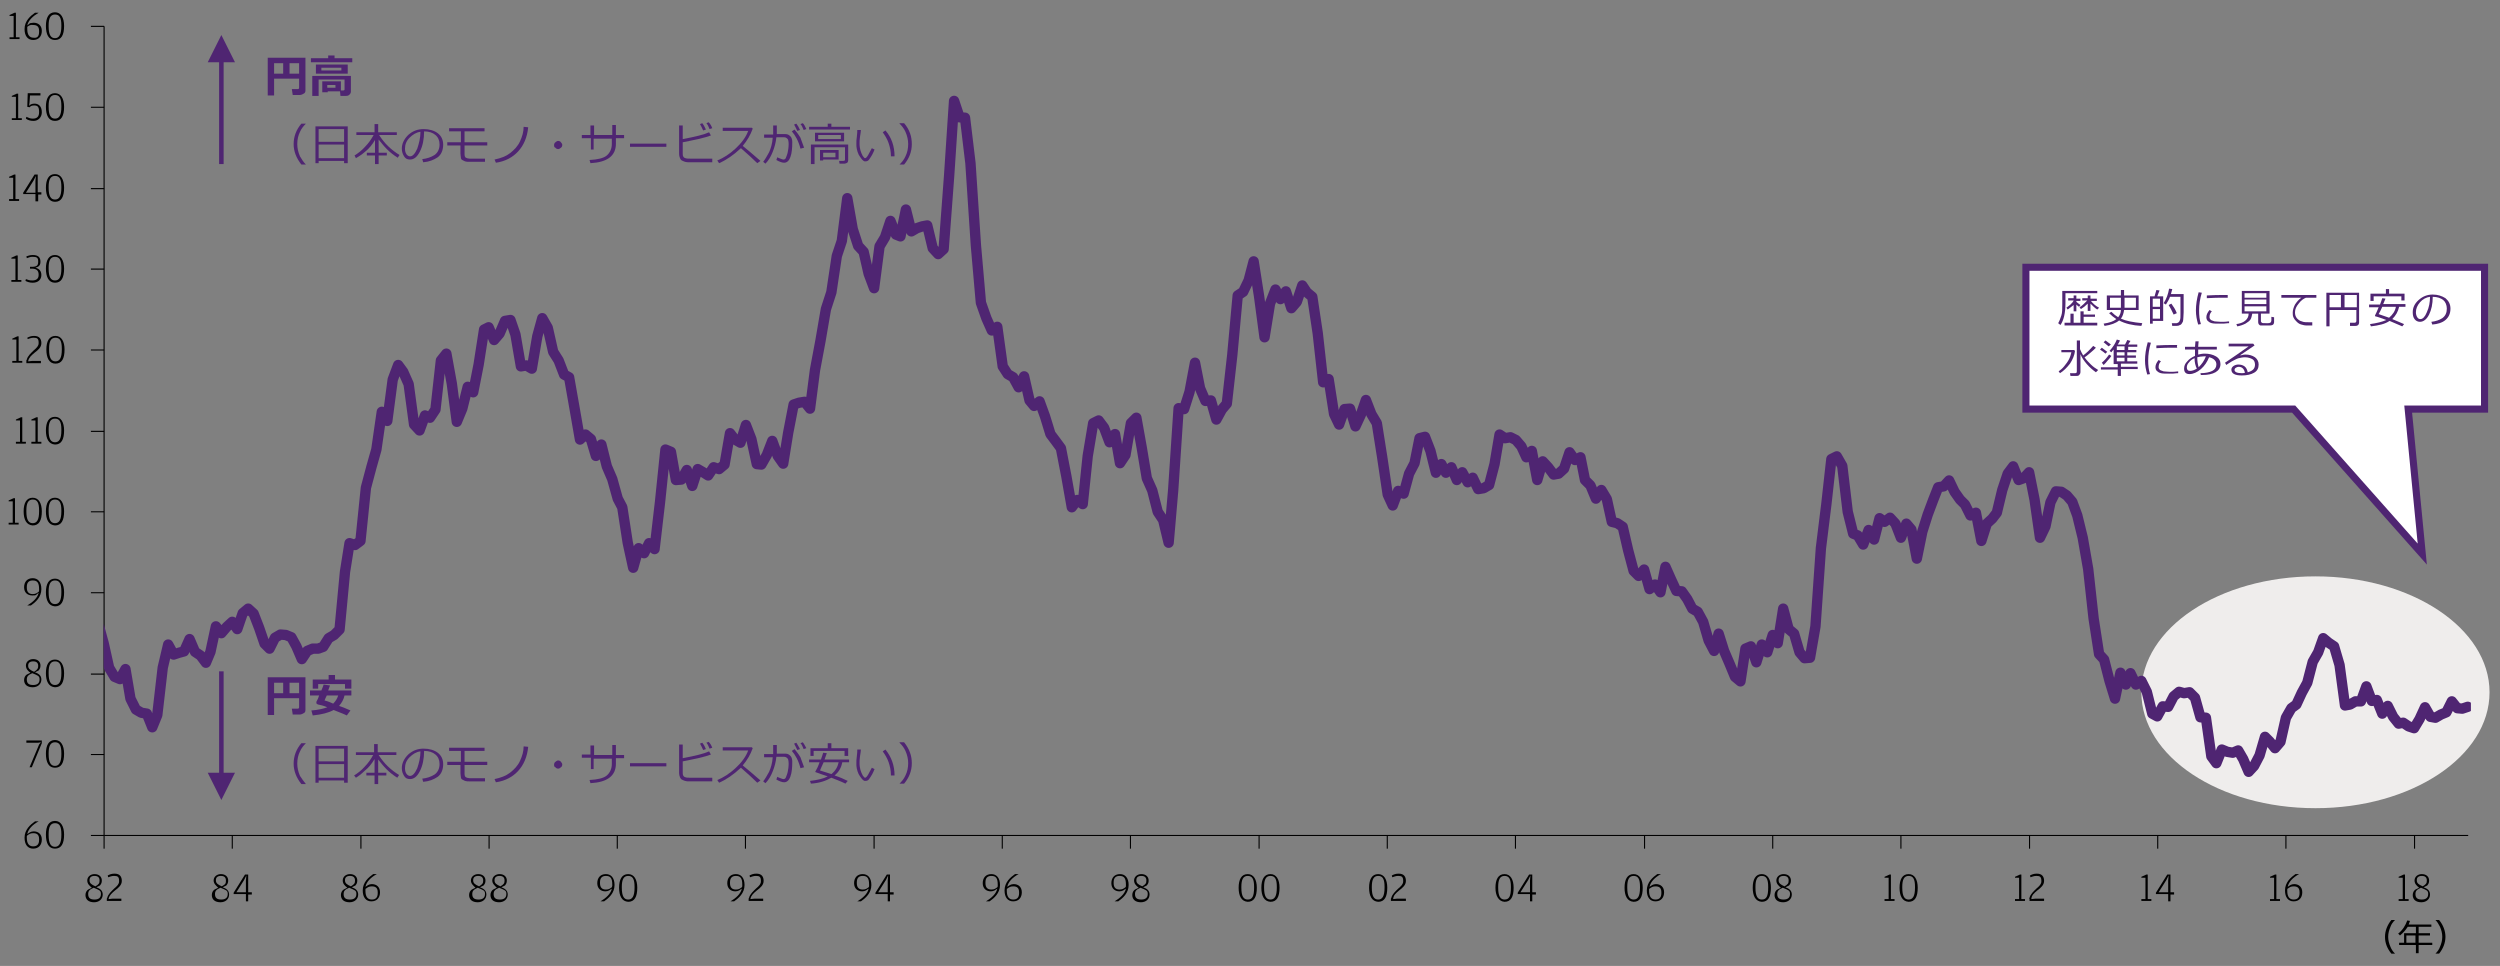 <?xml version="1.0" encoding="utf-8"?>
<!-- Generator: Adobe Illustrator 18.1.0, SVG Export Plug-In . SVG Version: 6.00 Build 0)  -->
<svg version="1.1" id="Layer_1" xmlns="http://www.w3.org/2000/svg" xmlns:xlink="http://www.w3.org/1999/xlink" x="0px" y="0px"
	 viewBox="0 0 550 212.5" enable-background="new 0 0 550 212.5" xml:space="preserve">
<rect x="0" y="0" width="550" height="212.5" fill="#808080" stroke="none"/>
<g>
	<defs>
		<rect id="SVGID_5_" x="-25" y="-237.5" width="595.3" height="842"/>
	</defs>
	<clipPath id="SVGID_2_">
		<use xlink:href="#SVGID_5_"  overflow="visible"/>
	</clipPath>
</g>
<g>
	<defs>
		<rect id="SVGID_7_" x="-25" y="-237.5" width="595.3" height="842"/>
	</defs>
	<clipPath id="SVGID_4_">
		<use xlink:href="#SVGID_7_"  overflow="visible"/>
	</clipPath>
	<path clip-path="url(#SVGID_4_)" fill-rule="evenodd" clip-rule="evenodd" fill="#EFEDEC" d="M471.1,152.3
		c0-14.1,17.1-25.5,38.3-25.5c21.1,0,38.3,11.4,38.3,25.5c0,14.1-17.1,25.5-38.3,25.5C488.2,177.8,471.1,166.4,471.1,152.3"/>
</g>
<g>
	<defs>
		<rect id="SVGID_13_" x="-25" y="-237.5" width="595.3" height="842"/>
	</defs>
	<clipPath id="SVGID_6_">
		<use xlink:href="#SVGID_13_"  overflow="visible"/>
	</clipPath>
</g>
<g>
	<defs>
		<rect id="SVGID_15_" x="-25" y="-237.5" width="595.3" height="842"/>
	</defs>
	<clipPath id="SVGID_8_">
		<use xlink:href="#SVGID_15_"  overflow="visible"/>
	</clipPath>
</g>
<line fill="none" stroke="#000000" stroke-width="0.24" stroke-linejoin="round" stroke-miterlimit="10" x1="22.9" y1="183.8" x2="22.9" y2="5.8"/>
<path fill="none" stroke="#000000" stroke-width="0.24" stroke-linejoin="round" stroke-miterlimit="10" d="M20,5.8h2.9 M20,23.6
	h2.9 M20,41.5h2.9 M20,59.2h2.9 M20,77h2.9 M20,94.9h2.9 M20,112.6h2.9 M20,130.4h2.9 M20,148.3h2.9 M20,166h2.9 M20,183.8h2.9"/>
<line fill="none" stroke="#000000" stroke-width="0.24" stroke-linejoin="round" stroke-miterlimit="10" x1="22.9" y1="183.8" x2="543" y2="183.8"/>
<path fill="none" stroke="#000000" stroke-width="0.24" stroke-linejoin="round" stroke-miterlimit="10" d="M531.2,183.8v2.9
	 M502.9,183.8v2.9 M474.7,183.8v2.9 M446.5,183.8v2.9 M418.2,183.8v2.9 M390,183.8v2.9 M361.8,183.8v2.9 M333.4,183.8v2.9
	 M305.2,183.8v2.9 M277,183.8v2.9 M248.7,183.8v2.9 M220.5,183.8v2.9 M192.3,183.8v2.9 M164,183.8v2.9 M135.8,183.8v2.9
	 M107.6,183.8v2.9 M79.4,183.8v2.9 M51.1,183.8v2.9 M22.9,183.8v2.9"/>
<g>
	<defs>
		<rect id="SVGID_17_" x="22.8" y="5.8" width="520.8" height="178.7"/>
	</defs>
	<clipPath id="SVGID_10_">
		<use xlink:href="#SVGID_17_"  overflow="visible"/>
	</clipPath>
	
		<polyline clip-path="url(#SVGID_10_)" fill="none" stroke="#4F2572" stroke-width="2.28" stroke-linecap="round" stroke-linejoin="round" stroke-miterlimit="10" points="
		-5.4,150.1 -4.2,154 -3,154.6 -1.9,153.7 -0.7,143.6 0.5,138.6 1.7,142.1 2.9,144.7 4,137.5 5.2,133.7 6.4,135 7.6,133 8.8,127.3 
		10,128.2 11.1,131.3 12.3,134.3 13.5,135.1 14.7,136.6 15.9,142.1 16.9,142.8 18.1,141.4 19.3,144.4 20.5,141 21.7,137.5 
		22.8,141.5 24,146.9 25.2,148.9 26.4,149.4 27.6,147.2 28.7,153.7 29.9,156.1 31.1,156.8 32.3,157 33.5,160 34.6,157.3 35.8,146.9 
		37,141.8 38.2,144 39.4,143.6 40.5,143.3 41.7,140.6 42.9,143.4 44.1,144.2 45.3,145.8 46.3,143.4 47.5,137.8 48.7,139.3 
		49.9,137.9 51.1,136.8 52.2,138.4 53.4,134.9 54.6,133.9 55.8,135 57,138.1 58.2,141.6 59.3,142.7 60.5,140.3 61.7,139.6 
		62.9,139.7 64.1,140.2 65.2,142.2 66.4,145 67.6,143.2 68.8,142.7 70,142.7 71.1,142.3 72.3,140.4 73.5,139.7 74.7,138.5 
		75.9,125.8 76.9,119.5 78.1,119.9 79.3,119 80.5,107.3 81.7,102.8 82.8,98.9 84,90.6 85.2,92.6 86.4,83.5 87.6,80.3 88.7,81.8 
		89.9,84.5 91.1,93.4 92.3,94.7 93.5,91.4 94.6,91.9 95.8,90.1 97,79.3 98.2,77.8 99.4,84.4 100.5,92.8 101.7,89.9 102.9,85.1 
		104.1,86.3 105.3,80.2 106.5,72.5 107.5,72 108.7,74.8 109.9,73.4 111.1,70.6 112.3,70.4 113.4,73.6 114.6,80.6 115.8,80.4 
		117,81.1 118.2,74 119.3,70 120.5,72.1 121.7,77.4 122.9,79.3 124.1,82.4 125.2,83 126.4,89.8 127.6,96.7 128.8,95.6 130,96.6 
		131.1,100.3 132.3,97.8 133.5,102.6 134.7,105.4 135.9,109.7 136.9,111.6 138.1,119.4 139.3,124.9 140.5,120.6 141.7,121.7 
		142.8,119.5 144,120.8 145.2,110.5 146.4,98.9 147.6,99.4 148.7,105.6 149.9,105.5 151.1,103.4 152.3,106.9 153.5,103.2 
		154.7,103.9 155.8,104.6 157,102.8 158.2,103.2 159.4,102.2 160.6,95.3 161.7,96.7 162.9,97.4 164.1,93.5 165.3,96.6 166.5,102.1 
		167.5,102.2 168.7,100.1 169.9,97 171.1,100.3 172.3,102 173.4,95.2 174.6,89 175.8,88.6 177,88.4 178.2,89.9 179.3,81.4 180.5,75 
		181.7,68 182.9,64.3 184.1,56.3 185.2,53 186.4,43.6 187.6,50.4 188.8,54.1 190,55.4 191.1,60.2 192.3,63.4 193.5,54.2 194.7,52.2 
		195.9,48.6 197.1,51.6 198.1,52 199.3,46.1 200.5,50.9 201.7,50.2 202.9,49.8 204,49.6 205.2,54.6 206.4,55.9 207.6,54.8 
		208.8,38.8 209.9,22.2 211.1,25.8 212.3,25.9 213.5,35.9 214.7,54 215.8,66.6 217,70 218.2,72.7 219.4,71.9 220.6,80.6 221.7,82.3 
		222.9,83 224.1,85.2 225.3,82.8 226.5,88.1 227.5,89.3 228.7,88.3 229.9,91.6 231.1,95.5 232.3,97.1 233.4,98.6 234.6,104.8 
		235.8,111.6 237,110 238.2,110.9 239.3,100.3 240.5,93.1 241.7,92.5 242.9,94.1 244.1,97.3 245.3,95.5 246.4,101.9 247.6,100.1 
		248.8,93.1 250,91.9 251.2,98.6 252.3,105.2 253.5,107.9 254.7,112.6 255.9,114.4 257.1,119.4 258.1,107.8 259.3,89.8 260.5,90 
		261.7,86.2 262.9,79.8 264,85.4 265.2,88.2 266.4,88.1 267.6,92.3 268.8,90.1 269.9,88.8 271.1,78.1 272.3,65 273.5,64.2 
		274.7,61.7 275.8,57.5 277,65.2 278.2,74.2 279.4,66.8 280.6,63.7 281.7,65.8 282.9,64.1 284.1,67.8 285.3,66.4 286.5,62.8 
		287.5,64.3 288.7,65.3 289.9,73.3 291.1,84.1 292.3,83.4 293.5,91.1 294.6,93.4 295.8,90 297,89.9 298.2,93.8 299.4,91.2 300.5,88 
		301.7,91.1 302.9,93.1 304.1,100.7 305.3,108.8 306.4,111.2 307.6,108 308.8,108.6 310,104.2 311.2,101.9 312.3,96.4 313.5,96.1 
		314.7,99.2 315.9,104 317.1,102.1 318.1,104 319.3,102.8 320.5,105.6 321.7,103.9 322.9,106.1 324,105.1 325.2,107.6 326.4,107.4 
		327.6,106.7 328.8,102.1 329.9,95.6 331.1,96.4 332.3,96.2 333.5,96.8 334.7,98.2 335.8,100.6 337,99.2 338.2,105.6 339.4,101.5 
		340.6,102.8 341.8,104.4 342.9,104.2 344.1,103.1 345.3,99.5 346.5,101.2 347.7,100.6 348.7,105.6 349.9,106.8 351.1,109.7 
		352.3,107.8 353.5,109.8 354.6,114.8 355.8,115.1 357,115.9 358.2,121.1 359.4,125.6 360.5,126.7 361.7,125.3 362.9,129.6 
		364.1,128.6 365.3,130.3 366.4,124.7 367.6,127.4 368.8,130 370,130.1 371.2,131.8 372.3,133.9 373.5,134.6 374.7,136.8 
		375.9,140.9 377.1,143.2 378.1,139.4 379.3,143.2 380.5,146 381.7,148.9 382.9,149.9 384,142.7 385.2,142.2 386.4,145.7 
		387.6,141.8 388.8,143.5 390,139.7 391.1,141.5 392.3,133.9 393.5,138.4 394.7,139.4 395.9,143.5 397,144.8 398.2,144.7 
		399.4,137.8 400.6,120.6 401.8,110.9 402.9,101 404.1,100.4 405.3,102.5 406.5,112.6 407.7,117.4 408.7,117.8 409.9,119.8 
		411.1,116.6 412.3,118.7 413.5,114 414.6,114.8 415.8,113.9 417,115.2 418.2,118.3 419.4,115.2 420.5,116.5 421.7,122.9 422.9,117 
		424.1,113.2 425.3,110 426.4,107.2 427.6,107 428.8,105.7 430,108.2 431.2,109.9 432.3,111 433.5,113.4 434.7,112.8 435.9,119 
		437.1,115.2 438.3,114.1 439.3,112.8 440.5,107.8 441.7,104.2 442.9,102.6 444.1,105.6 445.2,105.2 446.4,103.9 447.6,109.9 
		448.8,118.3 450,115.8 451.1,110.5 452.3,108.1 453.5,108.2 454.7,109 455.9,110.4 457,113.4 458.2,118.3 459.4,125.2 460.6,136.1 
		461.8,143.9 462.9,145.1 464.1,149.8 465.3,153.7 466.5,148 467.7,150.6 468.7,148.1 469.9,150.6 471.1,149.8 472.3,152.2 
		473.5,157 474.6,157.6 475.8,155.4 477,155.5 478.2,153.2 479.4,152.2 480.5,152.5 481.7,152.3 482.9,153.5 484.1,157.8 
		485.3,157.9 486.5,166.4 487.6,167.9 488.8,164.9 490,165.4 491.2,165.6 492.4,165.1 493.5,167 494.7,169.8 495.9,168.5 
		497.1,166.2 498.3,162.1 499.3,163.1 500.5,164.6 501.7,163.2 502.9,157.9 504.1,155.8 505.2,155 506.4,152.4 507.6,150.2 
		508.8,145.6 510,143.5 511.1,140.4 512.3,141.4 513.5,142.2 514.7,146.3 515.9,155.2 517,155 518.2,154.3 519.4,154.3 520.6,151 
		521.8,154.2 522.9,154 524.1,157 525.3,155.3 526.5,157.7 527.7,159.2 528.7,159 529.9,159.8 531.1,160.2 532.3,158.2 533.5,155.6 
		534.7,157.7 535.8,157.9 537,157.2 538.2,156.7 539.4,154.3 540.6,155.8 541.7,155.9 542.9,155.5 	"/>
</g>
<g>
	<path d="M6.6,183.1c0.2-0.1,0.5-0.2,0.8-0.2c1,0,1.8,0.6,1.8,1.8c0,1.2-0.7,2-1.9,2c-1.2,0-1.9-0.9-1.9-2.4c0-1.8,1.3-2.9,2.3-3.6
		h0.8c-1.3,0.7-2.3,1.7-2.5,2.8L6.6,183.1z M5.9,184v0.3c0,1.3,0.5,1.9,1.4,1.9c0.8,0,1.3-0.4,1.3-1.4v-0.2c0-1-0.5-1.3-1.3-1.3
		c-0.6,0-0.9,0.2-1.3,0.5C5.9,183.9,5.9,184,5.9,184z"/>
	<path d="M10.1,183.6c0-1.8,0.6-3,2-3c1.3,0,2,1.2,2,3c0,2-0.6,3.1-2,3.1C10.7,186.7,10.1,185.5,10.1,183.6z M13.5,183.7v-0.2
		c0-1.7-0.4-2.4-1.4-2.4c-1,0-1.4,0.8-1.4,2.4v0.2c0,1.9,0.5,2.6,1.4,2.6S13.5,185.5,13.5,183.7z"/>
</g>
<g>
	<path d="M8.6,163.8l0.4-0.5l-0.6,0.1H5.8v-0.5h3.4v0.6L7,168.8H6.5L8.6,163.8z"/>
	<path d="M10.1,165.8c0-1.8,0.6-3,2-3c1.3,0,2,1.2,2,3c0,2-0.6,3.1-2,3.1C10.7,168.9,10.1,167.7,10.1,165.8z M13.5,165.9v-0.2
		c0-1.7-0.4-2.4-1.4-2.4c-1,0-1.4,0.8-1.4,2.4v0.2c0,1.9,0.5,2.6,1.4,2.6S13.5,167.7,13.5,165.9z"/>
</g>
<g>
	<path d="M5.7,146.4c0-0.8,0.7-1.4,1.6-1.4c1,0,1.6,0.6,1.6,1.4c0,0.5-0.1,0.7-0.4,1.1l-0.8,0.4c0.8,0.3,1.4,0.7,1.4,1.6
		c0,1-0.8,1.7-1.9,1.7c-1.2,0-1.9-0.6-1.9-1.6c0-0.6,0.3-1,0.6-1.2l0.8-0.4C6.1,147.6,5.7,147.1,5.7,146.4z M5.9,149.5L5.9,149.5
		c0,0.9,0.5,1.2,1.4,1.2c0.9,0,1.4-0.4,1.4-1.2v-0.1c0-0.7-0.4-0.8-1.6-1.3C6.2,148.5,5.9,148.8,5.9,149.5z M8.4,146.5L8.4,146.5
		c0-0.6-0.3-1-1.1-1c-0.8,0-1.1,0.4-1.1,0.9v0.1c0,0.6,0.4,0.9,1.3,1.3C8.3,147.3,8.4,147,8.4,146.5z"/>
	<path d="M10.1,148.1c0-1.8,0.6-3,2-3c1.3,0,2,1.2,2,3c0,2-0.6,3.1-2,3.1C10.7,151.1,10.1,149.9,10.1,148.1z M13.5,148.1v-0.2
		c0-1.7-0.4-2.4-1.4-2.4c-1,0-1.4,0.8-1.4,2.4v0.2c0,1.9,0.5,2.6,1.4,2.6S13.5,150,13.5,148.1z"/>
</g>
<g>
	<path d="M7.9,130.9C7.7,131,7.5,131,7.1,131c-1,0-1.8-0.6-1.8-1.8c0-1.2,0.7-2,1.9-2c1.1,0,1.9,0.8,1.9,2.4c0,1.8-1.3,2.9-2.3,3.6
		H6c1.2-0.7,2.3-1.7,2.5-2.8L7.9,130.9z M8.6,129.9v-0.3c0-1.4-0.4-1.9-1.4-1.9c-0.8,0-1.3,0.4-1.3,1.4v0.2c0,1,0.5,1.4,1.3,1.4
		c0.6,0,0.9-0.2,1.3-0.5C8.6,130.1,8.6,130,8.6,129.9z"/>
	<path d="M10.1,130.3c0-1.8,0.6-3,2-3c1.3,0,2,1.2,2,3c0,2-0.6,3.1-2,3.1C10.7,133.3,10.1,132.1,10.1,130.3z M13.5,130.3v-0.2
		c0-1.7-0.4-2.4-1.4-2.4c-1,0-1.4,0.8-1.4,2.4v0.2c0,1.9,0.5,2.6,1.4,2.6S13.5,132.2,13.5,130.3z"/>
</g>
<g>
	<path d="M1.9,115h0.9v-4.7H1.9v-0.2l1.1-0.5h0.3v5.4h0.8v0.4H1.9V115z"/>
	<path d="M5.2,112.5c0-1.8,0.6-3,2-3c1.3,0,2,1.2,2,3c0,2-0.6,3.1-2,3.1C5.8,115.5,5.2,114.3,5.2,112.5z M8.6,112.5v-0.2
		c0-1.7-0.4-2.4-1.4-2.4c-1,0-1.4,0.8-1.4,2.4v0.2c0,1.9,0.5,2.6,1.4,2.6S8.6,114.4,8.6,112.5z"/>
	<path d="M10.1,112.5c0-1.8,0.6-3,2-3c1.3,0,2,1.2,2,3c0,2-0.6,3.1-2,3.1C10.7,115.5,10.1,114.3,10.1,112.5z M13.5,112.5v-0.2
		c0-1.7-0.4-2.4-1.4-2.4c-1,0-1.4,0.8-1.4,2.4v0.2c0,1.9,0.5,2.6,1.4,2.6S13.5,114.4,13.5,112.5z"/>
</g>
<g>
	<path d="M3.5,97.2h0.9v-4.7H3.5v-0.2l1.1-0.5h0.3v5.4h0.8v0.4H3.5V97.2z"/>
	<path d="M6.9,97.2h0.9v-4.7H6.9v-0.2L8,91.8h0.3v5.4h0.8v0.4H6.9V97.2z"/>
	<path d="M10.1,94.7c0-1.8,0.6-3,2-3c1.3,0,2,1.2,2,3c0,2-0.6,3.1-2,3.1C10.7,97.7,10.1,96.5,10.1,94.7z M13.5,94.7v-0.2
		c0-1.7-0.4-2.4-1.4-2.4c-1,0-1.4,0.8-1.4,2.4v0.2c0,1.9,0.5,2.6,1.4,2.6S13.5,96.6,13.5,94.7z"/>
</g>
<g>
	<path d="M2.7,79.4h0.9v-4.7H2.7v-0.2L3.8,74h0.3v5.4h0.8v0.4H2.7V79.4z"/>
	<path d="M5.8,79.3l0.1-0.2c0.2-0.8,0.9-1.4,1.5-2c0.7-0.6,1.1-1,1.1-1.6v-0.1c0-0.9-0.3-1.1-1.1-1.1c-0.6,0-0.9,0.2-1.3,0.3L6,74.3
		c0.4-0.2,0.8-0.4,1.5-0.4c1.2,0,1.6,0.7,1.6,1.6c0,0.9-0.7,1.5-1.5,2.1c-0.7,0.6-1.2,1-1.4,1.8l0,0.1l0.9-0.1h1.9v0.5H5.8V79.3z"/>
	<path d="M10.2,76.9c0-1.8,0.6-3,2-3c1.3,0,2,1.2,2,3c0,2-0.6,3.1-2,3.1C10.8,80,10.2,78.7,10.2,76.9z M13.6,76.9v-0.2
		c0-1.7-0.4-2.4-1.4-2.4c-1,0-1.4,0.8-1.4,2.4v0.2c0,1.9,0.5,2.6,1.4,2.6S13.6,78.8,13.6,76.9z"/>
</g>
<g>
	<path d="M2.5,61.6h0.9v-4.7H2.5v-0.2l1.1-0.5h0.3v5.4h0.8V62H2.5V61.6z"/>
	<path d="M5.6,61.8l0.1-0.4c0.5,0.2,0.8,0.3,1.4,0.3c0.9,0,1.4-0.4,1.4-1.2v-0.1c0-0.9-0.5-1.3-1.5-1.3H6.6v-0.4H7
		c1.1,0,1.4-0.3,1.4-1.1v-0.1c0-0.8-0.3-1-1.2-1c-0.5,0-0.8,0.1-1.3,0.3l-0.1-0.4c0.3-0.1,0.8-0.3,1.4-0.3c1.3,0,1.7,0.6,1.7,1.5
		c0,0.8-0.4,1.1-1.1,1.3c0.8,0.2,1.3,0.7,1.3,1.6c0,1-0.7,1.7-1.9,1.7C6.5,62.2,6,62,5.6,61.8z"/>
	<path d="M10.1,59.1c0-1.8,0.6-3,2-3c1.3,0,2,1.2,2,3c0,2-0.6,3.1-2,3.1C10.7,62.2,10.1,60.9,10.1,59.1z M13.5,59.1v-0.2
		c0-1.7-0.4-2.4-1.4-2.4c-1,0-1.4,0.8-1.4,2.4v0.2c0,1.9,0.5,2.6,1.4,2.6S13.5,61,13.5,59.1z"/>
</g>
<g>
	<path d="M2,43.8h0.9v-4.7H2v-0.2l1.1-0.5h0.3v5.4h0.8v0.4H2V43.8z"/>
	<path d="M7.8,42.7H5.1v-0.3l2.5-4h0.7v3.9h0.8v0.5H8.4v1.5H7.8V42.7z M7.8,42.3v-2.5l0.1-1.1l-0.5,1l-1.7,2.7H7.8z"/>
	<path d="M10.1,41.3c0-1.8,0.6-3,2-3c1.3,0,2,1.2,2,3c0,2-0.6,3.1-2,3.1C10.8,44.4,10.1,43.2,10.1,41.3z M13.5,41.3v-0.2
		c0-1.7-0.4-2.4-1.4-2.4c-1,0-1.4,0.8-1.4,2.4v0.2c0,1.9,0.5,2.6,1.4,2.6S13.5,43.2,13.5,41.3z"/>
</g>
<g>
	<path d="M2.6,26h0.9v-4.7H2.6v-0.2l1.1-0.5H4V26h0.8v0.4H2.6V26z"/>
	<path d="M5.7,26.1l0.1-0.4c0.5,0.2,0.8,0.4,1.4,0.4c0.9,0,1.4-0.4,1.4-1.4v-0.1c0-1.2-0.4-1.4-1.1-1.4c-0.6,0-0.8,0.2-1,0.4L6,23.5
		l0.1-3h2.8V21H6.6l-0.1,1.5l-0.1,0.8C6.6,23,7,22.8,7.6,22.8c0.8,0,1.6,0.5,1.6,1.9c0,1.1-0.8,1.9-1.8,1.9
		C6.6,26.6,6.1,26.4,5.7,26.1z"/>
	<path d="M10.1,23.5c0-1.8,0.6-3,2-3c1.3,0,2,1.2,2,3c0,2-0.6,3.1-2,3.1C10.7,26.6,10.1,25.4,10.1,23.5z M13.5,23.5v-0.2
		c0-1.7-0.4-2.4-1.4-2.4c-1,0-1.4,0.8-1.4,2.4v0.2c0,1.9,0.5,2.6,1.4,2.6S13.5,25.4,13.5,23.5z"/>
</g>
<g>
	<path d="M2.1,8.2H3V3.5H2.1V3.3l1.1-0.5h0.3v5.4h0.8v0.4H2.1V8.2z"/>
	<path d="M6.6,5.1C6.8,5.1,7.1,5,7.4,5c1,0,1.8,0.6,1.8,1.8c0,1.2-0.7,2-1.9,2c-1.2,0-1.9-0.9-1.9-2.4c0-1.8,1.3-2.9,2.3-3.6h0.8
		C7.3,3.5,6.2,4.5,6,5.6L6.6,5.1z M6,6.1v0.3c0,1.3,0.5,1.9,1.4,1.9C8.2,8.4,8.6,8,8.6,7V6.8c0-1-0.5-1.3-1.3-1.3
		C6.7,5.4,6.4,5.6,6,5.9C6,6,6,6,6,6.1z"/>
	<path d="M10.1,5.7c0-1.8,0.6-3,2-3c1.3,0,2,1.2,2,3c0,2-0.6,3.1-2,3.1C10.7,8.8,10.1,7.6,10.1,5.7z M13.5,5.7V5.6
		c0-1.7-0.4-2.4-1.4-2.4c-1,0-1.4,0.8-1.4,2.4v0.2c0,1.9,0.5,2.6,1.4,2.6S13.5,7.6,13.5,5.7z"/>
</g>
<g>
	<path d="M19.2,193.7c0-0.8,0.7-1.4,1.6-1.4c1,0,1.6,0.6,1.6,1.4c0,0.5-0.1,0.7-0.4,1.1l-0.8,0.4c0.8,0.3,1.4,0.7,1.4,1.6
		c0,1-0.8,1.7-1.9,1.7c-1.2,0-1.9-0.6-1.9-1.6c0-0.6,0.3-1,0.6-1.2l0.8-0.4C19.6,194.8,19.2,194.4,19.2,193.7z M19.4,196.7
		L19.4,196.7c0,0.9,0.5,1.2,1.4,1.2c0.9,0,1.4-0.4,1.4-1.2v-0.1c0-0.7-0.4-0.8-1.6-1.3C19.7,195.7,19.4,196,19.4,196.7z M21.9,193.7
		L21.9,193.7c0-0.6-0.3-1-1.1-1c-0.8,0-1.1,0.4-1.1,0.9v0.1c0,0.6,0.4,0.9,1.3,1.3C21.8,194.5,21.9,194.3,21.9,193.7z"/>
	<path d="M23.5,197.7l0.1-0.2c0.2-0.8,0.9-1.4,1.5-2c0.7-0.6,1.1-1,1.1-1.6v-0.1c0-0.9-0.3-1.1-1.1-1.1c-0.6,0-0.9,0.2-1.3,0.3
		l-0.1-0.4c0.4-0.2,0.8-0.4,1.5-0.4c1.2,0,1.6,0.7,1.6,1.6c0,0.9-0.7,1.5-1.5,2.1c-0.7,0.6-1.2,1-1.4,1.8l0,0.1l0.9-0.1h1.9v0.5
		h-3.2V197.7z"/>
</g>
<g>
	<path d="M47,193.7c0-0.8,0.7-1.4,1.6-1.4c1,0,1.6,0.6,1.6,1.4c0,0.5-0.1,0.7-0.4,1.1l-0.8,0.4c0.8,0.3,1.4,0.7,1.4,1.6
		c0,1-0.8,1.7-1.9,1.7c-1.2,0-1.9-0.6-1.9-1.6c0-0.6,0.3-1,0.6-1.2l0.8-0.4C47.5,194.8,47,194.4,47,193.7z M47.3,196.7L47.3,196.7
		c0,0.9,0.5,1.2,1.4,1.2c0.9,0,1.4-0.4,1.4-1.2v-0.1c0-0.7-0.4-0.8-1.6-1.3C47.6,195.7,47.3,196,47.3,196.7z M49.7,193.7L49.7,193.7
		c0-0.6-0.3-1-1.1-1c-0.8,0-1.1,0.4-1.1,0.9v0.1c0,0.6,0.4,0.9,1.3,1.3C49.7,194.5,49.7,194.3,49.7,193.7z"/>
	<path d="M54.1,196.7h-2.7v-0.3l2.5-4h0.7v3.9h0.8v0.5h-0.8v1.5h-0.5V196.7z M54.1,196.2v-2.5l0.1-1.1l-0.5,1l-1.7,2.7H54.1z"/>
</g>
<g>
	<path d="M75.4,193.7c0-0.8,0.7-1.4,1.6-1.4c1,0,1.6,0.6,1.6,1.4c0,0.5-0.1,0.7-0.4,1.1l-0.8,0.4c0.8,0.3,1.4,0.7,1.4,1.6
		c0,1-0.8,1.7-1.9,1.7c-1.2,0-1.9-0.6-1.9-1.6c0-0.6,0.3-1,0.6-1.2l0.8-0.4C75.8,194.8,75.4,194.4,75.4,193.7z M75.6,196.7
		L75.6,196.7c0,0.9,0.5,1.2,1.4,1.2c0.9,0,1.4-0.4,1.4-1.2v-0.1c0-0.7-0.4-0.8-1.6-1.3C75.9,195.7,75.6,196,75.6,196.7z M78.1,193.7
		L78.1,193.7c0-0.6-0.3-1-1.1-1c-0.8,0-1.1,0.4-1.1,0.9v0.1c0,0.6,0.4,0.9,1.3,1.3C78,194.5,78.1,194.3,78.1,193.7z"/>
	<path d="M81,194.7c0.2-0.1,0.5-0.2,0.8-0.2c1,0,1.8,0.6,1.8,1.8c0,1.2-0.7,2-1.9,2c-1.2,0-1.9-0.9-1.9-2.4c0-1.8,1.3-2.9,2.3-3.6
		h0.8c-1.3,0.7-2.3,1.7-2.5,2.8L81,194.7z M80.4,195.7v0.3c0,1.3,0.5,1.9,1.4,1.9c0.8,0,1.3-0.4,1.3-1.4v-0.2c0-1-0.5-1.3-1.3-1.3
		c-0.6,0-0.9,0.2-1.3,0.5C80.4,195.5,80.4,195.6,80.4,195.7z"/>
</g>
<g>
	<path d="M103.6,193.7c0-0.8,0.7-1.4,1.6-1.4c1,0,1.6,0.6,1.6,1.4c0,0.5-0.1,0.7-0.4,1.1l-0.8,0.4c0.8,0.3,1.4,0.7,1.4,1.6
		c0,1-0.8,1.7-1.9,1.7c-1.2,0-1.9-0.6-1.9-1.6c0-0.6,0.3-1,0.6-1.2l0.8-0.4C104.1,194.8,103.6,194.4,103.6,193.7z M103.9,196.7
		L103.9,196.7c0,0.9,0.5,1.2,1.4,1.2c0.9,0,1.4-0.4,1.4-1.2v-0.1c0-0.7-0.4-0.8-1.6-1.3C104.2,195.7,103.9,196,103.9,196.7z
		 M106.3,193.7L106.3,193.7c0-0.6-0.3-1-1.1-1c-0.8,0-1.1,0.4-1.1,0.9v0.1c0,0.6,0.4,0.9,1.3,1.3
		C106.2,194.5,106.3,194.3,106.3,193.7z"/>
	<path d="M108.3,193.7c0-0.8,0.7-1.4,1.6-1.4c1,0,1.6,0.6,1.6,1.4c0,0.5-0.1,0.7-0.4,1.1l-0.8,0.4c0.8,0.3,1.4,0.7,1.4,1.6
		c0,1-0.8,1.7-1.9,1.7c-1.2,0-1.9-0.6-1.9-1.6c0-0.6,0.3-1,0.6-1.2l0.8-0.4C108.8,194.8,108.3,194.4,108.3,193.7z M108.6,196.7
		L108.6,196.7c0,0.9,0.5,1.2,1.4,1.2c0.9,0,1.4-0.4,1.4-1.2v-0.1c0-0.7-0.4-0.8-1.6-1.3C108.9,195.7,108.6,196,108.6,196.7z
		 M111,193.7L111,193.7c0-0.6-0.3-1-1.1-1c-0.8,0-1.1,0.4-1.1,0.9v0.1c0,0.6,0.4,0.9,1.3,1.3C110.9,194.5,111,194.3,111,193.7z"/>
</g>
<g>
	<path d="M134,195.9c-0.2,0.1-0.5,0.2-0.8,0.2c-1,0-1.8-0.6-1.8-1.8c0-1.2,0.7-2,1.9-2c1.1,0,1.9,0.8,1.9,2.4c0,1.8-1.3,2.9-2.3,3.6
		h-0.8c1.2-0.7,2.3-1.7,2.5-2.8L134,195.9z M134.7,194.9v-0.3c0-1.4-0.4-1.9-1.4-1.9c-0.8,0-1.3,0.4-1.3,1.4v0.2
		c0,1,0.5,1.4,1.3,1.4c0.6,0,0.9-0.2,1.3-0.5C134.6,195.1,134.7,195,134.7,194.9z"/>
	<path d="M136.2,195.3c0-1.8,0.6-3,2-3c1.3,0,2,1.2,2,3c0,2-0.6,3.1-2,3.1C136.8,198.3,136.2,197.1,136.2,195.3z M139.6,195.3v-0.2
		c0-1.7-0.4-2.4-1.4-2.4c-1,0-1.4,0.8-1.4,2.4v0.2c0,1.9,0.5,2.6,1.4,2.6S139.6,197.2,139.6,195.3z"/>
</g>
<g>
	<path d="M162.6,195.9c-0.2,0.1-0.5,0.2-0.8,0.2c-1,0-1.8-0.6-1.8-1.8c0-1.2,0.7-2,1.9-2c1.1,0,1.9,0.8,1.9,2.4
		c0,1.8-1.3,2.9-2.3,3.6h-0.8c1.2-0.7,2.3-1.7,2.5-2.8L162.6,195.9z M163.3,194.9v-0.3c0-1.4-0.4-1.9-1.4-1.9
		c-0.8,0-1.3,0.4-1.3,1.4v0.2c0,1,0.5,1.4,1.3,1.4c0.6,0,0.9-0.2,1.3-0.5C163.3,195.1,163.3,195,163.3,194.9z"/>
	<path d="M164.7,197.7l0.1-0.2c0.2-0.8,0.9-1.4,1.5-2c0.7-0.6,1.1-1,1.1-1.6v-0.1c0-0.9-0.3-1.1-1.1-1.1c-0.6,0-0.9,0.2-1.3,0.3
		l-0.1-0.4c0.4-0.2,0.8-0.4,1.5-0.4c1.2,0,1.6,0.7,1.6,1.6c0,0.9-0.7,1.5-1.5,2.1c-0.7,0.6-1.2,1-1.4,1.8l0,0.1l0.9-0.1h1.9v0.5
		h-3.2V197.7z"/>
</g>
<g>
	<path d="M190.5,195.9c-0.2,0.1-0.5,0.2-0.8,0.2c-1,0-1.8-0.6-1.8-1.8c0-1.2,0.7-2,1.9-2c1.1,0,1.9,0.8,1.9,2.4
		c0,1.8-1.3,2.9-2.3,3.6h-0.8c1.2-0.7,2.3-1.7,2.5-2.8L190.5,195.9z M191.2,194.9v-0.3c0-1.4-0.4-1.9-1.4-1.9
		c-0.8,0-1.3,0.4-1.3,1.4v0.2c0,1,0.5,1.4,1.3,1.4c0.6,0,0.9-0.2,1.3-0.5C191.2,195.1,191.2,195,191.2,194.9z"/>
	<path d="M195.3,196.7h-2.7v-0.3l2.5-4h0.7v3.9h0.8v0.5h-0.8v1.5h-0.5V196.7z M195.3,196.2v-2.5l0.1-1.1l-0.5,1l-1.7,2.7H195.3z"/>
</g>
<g>
	<path d="M218.8,195.9c-0.2,0.1-0.5,0.2-0.8,0.2c-1,0-1.8-0.6-1.8-1.8c0-1.2,0.7-2,1.9-2c1.1,0,1.9,0.8,1.9,2.4
		c0,1.8-1.3,2.9-2.3,3.6h-0.8c1.2-0.7,2.3-1.7,2.5-2.8L218.8,195.9z M219.5,194.9v-0.3c0-1.4-0.4-1.9-1.4-1.9
		c-0.8,0-1.3,0.4-1.3,1.4v0.2c0,1,0.5,1.4,1.3,1.4c0.6,0,0.9-0.2,1.3-0.5C219.5,195.1,219.5,195,219.5,194.9z"/>
	<path d="M222.2,194.7c0.2-0.1,0.5-0.2,0.8-0.2c1,0,1.8,0.6,1.8,1.8c0,1.2-0.7,2-1.9,2c-1.2,0-1.9-0.9-1.9-2.4
		c0-1.8,1.3-2.9,2.3-3.6h0.8c-1.3,0.7-2.3,1.7-2.5,2.8L222.2,194.7z M221.5,195.7v0.3c0,1.3,0.5,1.9,1.4,1.9c0.8,0,1.3-0.4,1.3-1.4
		v-0.2c0-1-0.5-1.3-1.3-1.3c-0.6,0-0.9,0.2-1.3,0.5C221.5,195.5,221.5,195.6,221.5,195.7z"/>
</g>
<g>
	<path d="M247.1,195.9c-0.2,0.1-0.5,0.2-0.8,0.2c-1,0-1.8-0.6-1.8-1.8c0-1.2,0.7-2,1.9-2c1.1,0,1.9,0.8,1.9,2.4
		c0,1.8-1.3,2.9-2.3,3.6h-0.8c1.2-0.7,2.3-1.7,2.5-2.8L247.1,195.9z M247.7,194.9v-0.3c0-1.4-0.4-1.9-1.4-1.9
		c-0.8,0-1.3,0.4-1.3,1.4v0.2c0,1,0.5,1.4,1.3,1.4c0.6,0,0.9-0.2,1.3-0.5C247.7,195.1,247.7,195,247.7,194.9z"/>
	<path d="M249.5,193.7c0-0.8,0.7-1.4,1.6-1.4c1,0,1.6,0.6,1.6,1.4c0,0.5-0.1,0.7-0.4,1.1l-0.8,0.4c0.8,0.3,1.4,0.7,1.4,1.6
		c0,1-0.8,1.7-1.9,1.7c-1.2,0-1.9-0.6-1.9-1.6c0-0.6,0.3-1,0.6-1.2l0.8-0.4C249.9,194.8,249.5,194.4,249.5,193.7z M249.7,196.7
		L249.7,196.7c0,0.9,0.5,1.2,1.4,1.2c0.9,0,1.4-0.4,1.4-1.2v-0.1c0-0.7-0.4-0.8-1.6-1.3C250,195.7,249.7,196,249.7,196.7z
		 M252.2,193.7L252.2,193.7c0-0.6-0.3-1-1.1-1c-0.8,0-1.1,0.4-1.1,0.9v0.1c0,0.6,0.4,0.9,1.3,1.3
		C252.1,194.5,252.2,194.3,252.2,193.7z"/>
</g>
<g>
	<path d="M272.5,195.3c0-1.8,0.6-3,2-3c1.3,0,2,1.2,2,3c0,2-0.6,3.1-2,3.1C273.1,198.3,272.5,197.1,272.5,195.3z M275.9,195.3v-0.2
		c0-1.7-0.4-2.4-1.4-2.4c-1,0-1.4,0.8-1.4,2.4v0.2c0,1.9,0.5,2.6,1.4,2.6C275.5,197.9,275.9,197.2,275.9,195.3z"/>
	<path d="M277.5,195.3c0-1.8,0.6-3,2-3c1.3,0,2,1.2,2,3c0,2-0.6,3.1-2,3.1C278.1,198.3,277.5,197.1,277.5,195.3z M280.9,195.3v-0.2
		c0-1.7-0.4-2.4-1.4-2.4c-1,0-1.4,0.8-1.4,2.4v0.2c0,1.9,0.5,2.6,1.4,2.6C280.4,197.9,280.9,197.2,280.9,195.3z"/>
</g>
<g>
	<path d="M301.2,195.3c0-1.8,0.6-3,2-3c1.3,0,2,1.2,2,3c0,2-0.6,3.1-2,3.1C301.8,198.3,301.2,197.1,301.2,195.3z M304.6,195.3v-0.2
		c0-1.7-0.4-2.4-1.4-2.4c-1,0-1.4,0.8-1.4,2.4v0.2c0,1.9,0.5,2.6,1.4,2.6C304.1,197.9,304.6,197.2,304.6,195.3z"/>
	<path d="M306,197.7l0.1-0.2c0.2-0.8,0.9-1.4,1.5-2c0.7-0.6,1.1-1,1.1-1.6v-0.1c0-0.9-0.3-1.1-1.1-1.1c-0.6,0-0.9,0.2-1.3,0.3
		l-0.1-0.4c0.4-0.2,0.8-0.4,1.5-0.4c1.2,0,1.6,0.7,1.6,1.6c0,0.9-0.7,1.5-1.5,2.1c-0.7,0.6-1.2,1-1.3,1.8l0,0.1l0.9-0.1h1.9v0.5H306
		V197.7z"/>
</g>
<g>
	<path d="M329,195.3c0-1.8,0.6-3,2-3c1.3,0,2,1.2,2,3c0,2-0.6,3.1-2,3.1C329.7,198.3,329,197.1,329,195.3z M332.4,195.3v-0.2
		c0-1.7-0.4-2.4-1.4-2.4c-1,0-1.4,0.8-1.4,2.4v0.2c0,1.9,0.5,2.6,1.4,2.6C332,197.9,332.4,197.2,332.4,195.3z"/>
	<path d="M336.6,196.7h-2.7v-0.3l2.5-4h0.7v3.9h0.8v0.5h-0.8v1.5h-0.5V196.7z M336.6,196.2v-2.5l0.1-1.1l-0.5,1l-1.7,2.7H336.6z"/>
</g>
<g>
	<path d="M357.4,195.3c0-1.8,0.6-3,2-3c1.3,0,2,1.2,2,3c0,2-0.6,3.1-2,3.1C358,198.3,357.4,197.1,357.4,195.3z M360.8,195.3v-0.2
		c0-1.7-0.4-2.4-1.4-2.4c-1,0-1.4,0.8-1.4,2.4v0.2c0,1.9,0.5,2.6,1.4,2.6C360.3,197.9,360.8,197.2,360.8,195.3z"/>
	<path d="M363.5,194.7c0.2-0.1,0.5-0.2,0.8-0.2c1,0,1.8,0.6,1.8,1.8c0,1.2-0.7,2-1.9,2c-1.2,0-1.9-0.9-1.9-2.4
		c0-1.8,1.3-2.9,2.3-3.6h0.8c-1.3,0.7-2.3,1.7-2.5,2.8L363.5,194.7z M362.8,195.7v0.3c0,1.3,0.5,1.9,1.4,1.9c0.8,0,1.3-0.4,1.3-1.4
		v-0.2c0-1-0.5-1.3-1.3-1.3c-0.6,0-0.9,0.2-1.3,0.5C362.8,195.5,362.8,195.6,362.8,195.7z"/>
</g>
<g>
	<path d="M385.6,195.3c0-1.8,0.6-3,2-3c1.3,0,2,1.2,2,3c0,2-0.6,3.1-2,3.1C386.2,198.3,385.6,197.1,385.6,195.3z M389,195.3v-0.2
		c0-1.7-0.4-2.4-1.4-2.4c-1,0-1.4,0.8-1.4,2.4v0.2c0,1.9,0.5,2.6,1.4,2.6C388.6,197.9,389,197.2,389,195.3z"/>
	<path d="M390.8,193.7c0-0.8,0.7-1.4,1.6-1.4c1,0,1.6,0.6,1.6,1.4c0,0.5-0.1,0.7-0.4,1.1l-0.8,0.4c0.8,0.3,1.4,0.7,1.4,1.6
		c0,1-0.8,1.7-1.9,1.7c-1.2,0-1.9-0.6-1.9-1.6c0-0.6,0.3-1,0.6-1.2l0.8-0.4C391.2,194.8,390.8,194.4,390.8,193.7z M391,196.7
		L391,196.7c0,0.9,0.5,1.2,1.4,1.2c0.9,0,1.4-0.4,1.4-1.2v-0.1c0-0.7-0.4-0.8-1.6-1.3C391.3,195.7,391,196,391,196.7z M393.5,193.7
		L393.5,193.7c0-0.6-0.3-1-1.1-1c-0.8,0-1.1,0.4-1.1,0.9v0.1c0,0.6,0.4,0.9,1.3,1.3C393.4,194.5,393.5,194.3,393.5,193.7z"/>
</g>
<g>
	<path d="M414.6,197.8h0.9v-4.7h-0.9v-0.2l1.1-0.5h0.3v5.4h0.8v0.4h-2.2V197.8z"/>
	<path d="M417.9,195.3c0-1.8,0.6-3,2-3c1.3,0,2,1.2,2,3c0,2-0.6,3.1-2,3.1C418.5,198.3,417.9,197.1,417.9,195.3z M421.3,195.3v-0.2
		c0-1.7-0.4-2.4-1.4-2.4c-1,0-1.4,0.8-1.4,2.4v0.2c0,1.9,0.5,2.6,1.4,2.6C420.8,197.9,421.3,197.2,421.3,195.3z"/>
</g>
<g>
	<path d="M443.3,197.8h0.9v-4.7h-0.9v-0.2l1.1-0.5h0.3v5.4h0.8v0.4h-2.2V197.8z"/>
	<path d="M446.4,197.7l0.1-0.2c0.2-0.8,0.9-1.4,1.5-2c0.7-0.6,1.1-1,1.1-1.6v-0.1c0-0.9-0.3-1.1-1.1-1.1c-0.6,0-0.9,0.2-1.3,0.3
		l-0.1-0.4c0.4-0.2,0.8-0.4,1.5-0.4c1.2,0,1.6,0.7,1.6,1.6c0,0.9-0.7,1.5-1.5,2.1c-0.7,0.6-1.2,1-1.3,1.8l0,0.1l0.9-0.1h1.9v0.5
		h-3.2V197.7z"/>
</g>
<g>
	<path d="M471.1,197.8h0.9v-4.7h-0.9v-0.2l1.1-0.5h0.3v5.4h0.8v0.4h-2.2V197.8z"/>
	<path d="M477,196.7h-2.7v-0.3l2.5-4h0.7v3.9h0.8v0.5h-0.8v1.5H477V196.7z M477,196.2v-2.5l0.1-1.1l-0.5,1l-1.7,2.7H477z"/>
</g>
<g>
	<path d="M499.4,197.8h0.9v-4.7h-0.9v-0.2l1.1-0.5h0.3v5.4h0.8v0.4h-2.2V197.8z"/>
	<path d="M503.9,194.7c0.2-0.1,0.5-0.2,0.8-0.2c1,0,1.8,0.6,1.8,1.8c0,1.2-0.7,2-1.9,2c-1.2,0-1.9-0.9-1.9-2.4
		c0-1.8,1.3-2.9,2.3-3.6h0.8c-1.3,0.7-2.3,1.7-2.5,2.8L503.9,194.7z M503.2,195.7v0.3c0,1.3,0.5,1.9,1.4,1.9c0.8,0,1.3-0.4,1.3-1.4
		v-0.2c0-1-0.5-1.3-1.3-1.3c-0.6,0-0.9,0.2-1.3,0.5C503.2,195.5,503.2,195.6,503.2,195.7z"/>
</g>
<g>
	<path d="M527.7,197.8h0.9v-4.7h-0.9v-0.2l1.1-0.5h0.3v5.4h0.8v0.4h-2.2V197.8z"/>
	<path d="M531.2,193.7c0-0.8,0.7-1.4,1.6-1.4c1,0,1.6,0.6,1.6,1.4c0,0.5-0.1,0.7-0.4,1.1l-0.8,0.4c0.8,0.3,1.4,0.7,1.4,1.6
		c0,1-0.8,1.7-1.9,1.7c-1.2,0-1.9-0.6-1.9-1.6c0-0.6,0.3-1,0.6-1.2l0.8-0.4C531.6,194.8,531.2,194.4,531.2,193.7z M531.4,196.7
		L531.4,196.7c0,0.9,0.5,1.2,1.4,1.2c0.9,0,1.4-0.4,1.4-1.2v-0.1c0-0.7-0.4-0.8-1.6-1.3C531.7,195.7,531.4,196,531.4,196.7z
		 M533.9,193.7L533.9,193.7c0-0.6-0.3-1-1.1-1c-0.8,0-1.1,0.4-1.1,0.9v0.1c0,0.6,0.4,0.9,1.3,1.3
		C533.8,194.5,533.9,194.3,533.9,193.7z"/>
</g>
<g>
	<path fill="#4F2572" d="M65.7,17.3h-5.4v3.7h-1.4v-8.3h8.3v7.2c0,0.3-0.1,0.6-0.4,0.7c-0.3,0.2-0.6,0.3-0.9,0.3h-1.5l-0.2-1.3h1.3
		c0.2,0,0.3-0.1,0.3-0.3V17.3z M60.3,16.2h2v-2.3h-2V16.2z M63.7,16.2h2.1v-2.3h-2.1V16.2z"/>
	<path fill="#4F2572" d="M77.5,13.7h-9.1v-0.9h3.8v-0.6h1.4v0.6h3.9V13.7z M74.8,20.1l-2.7,0v0.2h-1.2v-2.4H75v2h0.5
		c0.2,0,0.3-0.1,0.3-0.2v-2.2h-5.7v3.6h-1.4v-4.4h8.5v3.4c0,0.3-0.1,0.5-0.3,0.7c-0.2,0.2-0.4,0.3-0.8,0.3h-1.2L74.8,20.1z
		 M76.5,16.2h-7v-2h7V16.2z M75.1,15.5v-0.6h-4.4v0.6H75.1z M73.8,19.3v-0.6H72v0.6H73.8z"/>
</g>
<g>
	<path fill="#4F2572" d="M67.3,36.2h-1c-1.1-1.4-1.7-2.9-1.7-4.5c0-1.7,0.6-3.2,1.7-4.5h1v0c-0.5,0.5-1,1.1-1.3,1.8
		c-0.4,0.8-0.6,1.7-0.6,2.7c0,0.9,0.2,1.8,0.6,2.7C66.4,35.1,66.8,35.7,67.3,36.2L67.3,36.2z"/>
	<path fill="#4F2572" d="M75.7,35.4h-5.6v0.5h-0.7v-8.1h7.1v8.1h-0.8V35.4z M75.7,31.2v-2.8h-5.6v2.8H75.7z M70.1,34.8h5.6v-3h-5.6
		V34.8z"/>
	<path fill="#4F2572" d="M78.3,34.8L78,34.2c0.8-0.5,1.6-1.1,2.3-1.9c0.8-0.8,1.4-1.7,1.9-2.6h-3.8v-0.6h4v-1.8h0.8v1.8h4.1v0.6
		h-3.9c1.2,1.9,2.7,3.3,4.5,4.4l-0.4,0.6c-0.8-0.5-1.6-1.1-2.4-1.9c-0.7-0.7-1.3-1.5-1.8-2.1v2.9h1.8v0.6h-1.8v1.9h-0.8v-1.9h-1.8
		v-0.6h1.8v-2.8c-0.6,1-1.3,1.9-2.2,2.6C79.5,34.1,78.8,34.5,78.3,34.8z"/>
	<path fill="#4F2572" d="M93.1,35.7L92.9,35c1-0.1,1.9-0.4,2.7-0.9c0.7-0.5,1.1-1.3,1.1-2.3c0-0.9-0.3-1.6-0.9-2.1
		c-0.6-0.5-1.4-0.8-2.5-0.8c0,1.7-0.3,3.2-0.9,4.4c-0.6,1.2-1.3,1.8-2.2,1.8c-0.6,0-1-0.2-1.3-0.7c-0.3-0.5-0.5-1-0.5-1.7
		c0-1.1,0.5-2.1,1.4-3c1-0.9,2.1-1.3,3.4-1.3c1.2,0,2.3,0.3,3.1,0.9c0.8,0.6,1.2,1.5,1.2,2.5c0,1.2-0.4,2.2-1.2,2.8
		C95.4,35.2,94.4,35.6,93.1,35.7z M92.5,29c-0.9,0.1-1.7,0.6-2.4,1.3s-1,1.5-1,2.4c0,0.5,0.1,0.9,0.3,1.2s0.5,0.5,0.8,0.5
		c0.6,0,1.1-0.6,1.6-1.7C92.2,31.5,92.5,30.3,92.5,29z"/>
	<path fill="#4F2572" d="M107.2,32h-5v1.9c0,0.4,0.1,0.7,0.3,0.8c0.2,0.1,0.5,0.2,0.8,0.2h3.4v0.7h-3.5c-0.3,0-0.6,0-0.9-0.1
		c-0.2-0.1-0.4-0.2-0.6-0.3c-0.2-0.1-0.3-0.3-0.3-0.5s-0.1-0.5-0.1-0.9V32h-2.9v-0.7h3v-2.4h-2.6v-0.7h7.8v0.7h-4.4v2.4h5V32z"/>
	<path fill="#4F2572" d="M116.2,28c-0.2,2.2-1,4-2.2,5.3s-2.8,2.2-4.9,2.5l-0.3-0.7c1.4-0.3,2.5-0.7,3.4-1.4
		c0.9-0.7,1.7-1.5,2.2-2.6c0.5-1.1,0.8-2.1,0.8-3.2L116.2,28z"/>
	<path fill="#4F2572" d="M121.9,31.9c0-0.2,0.1-0.5,0.3-0.6c0.2-0.2,0.4-0.3,0.6-0.3c0.2,0,0.5,0.1,0.6,0.3c0.2,0.2,0.3,0.4,0.3,0.6
		c0,0.2-0.1,0.5-0.3,0.6c-0.2,0.2-0.4,0.3-0.6,0.3c-0.2,0-0.5-0.1-0.6-0.3C121.9,32.4,121.9,32.2,121.9,31.9z"/>
	<path fill="#4F2572" d="M130.8,32.9h-0.8v-2.5H128v-0.7h1.9v-2.1h0.8v2.1h4v-2.2h0.8v2.2h1.8v0.7h-1.8v1.2c0,2.7-1.9,4.1-5.6,4.3
		l-0.2-0.7c1.8-0.1,3.1-0.4,3.8-1s1.1-1.5,1.1-2.5v-1.2h-4V32.9z"/>
	<path fill="#4F2572" d="M146.6,32.3h-8v-0.7h8V32.3z"/>
	<path fill="#4F2572" d="M156.7,35.7h-5c-0.4,0-0.7,0-1-0.1c-0.3-0.1-0.5-0.2-0.7-0.3c-0.2-0.1-0.3-0.3-0.4-0.5
		c-0.1-0.2-0.2-0.6-0.2-1.1v-6.1h0.8v3c2.7-0.5,4.7-1,5.8-1.5l0.4,0.7c-0.5,0.2-1.5,0.5-2.8,0.8c-1.3,0.3-2.5,0.5-3.4,0.7v2.3
		c0,0.4,0,0.6,0.1,0.8s0.2,0.3,0.5,0.4c0.3,0.1,0.6,0.1,1.1,0.1h4.8V35.7z M155.3,28.5l-0.6,0.2c-0.2-0.5-0.5-1-0.7-1.4l0.5-0.2
		C154.9,27.6,155.1,28.1,155.3,28.5z M156.7,28.2l-0.6,0.2c-0.2-0.5-0.4-1-0.7-1.3l0.5-0.2C156.3,27.3,156.5,27.7,156.7,28.2z"/>
	<path fill="#4F2572" d="M167.3,35.4l-0.7,0.5c-0.9-0.9-2.1-2-3.6-3.3c-1.6,1.5-3.2,2.6-4.8,3.3l-0.4-0.6c1.3-0.5,2.7-1.4,4-2.6
		c1.3-1.2,2.3-2.5,2.8-3.9H159v-0.7h6.4l0.2,0.2c-0.5,1.4-1.2,2.6-2.2,3.8C164.4,32.9,165.7,34,167.3,35.4z"/>
	<path fill="#4F2572" d="M170.9,28.5c0,0.3,0,0.6,0,1h1.9c0.5,0,0.8,0.2,1.1,0.5c0.3,0.3,0.4,0.8,0.4,1.3c0,1.3-0.1,2.4-0.4,3.2
		c-0.3,0.9-0.8,1.3-1.4,1.3c-0.4,0-1-0.2-1.7-0.6l0.2-0.6c0.2,0.1,0.4,0.2,0.7,0.3c0.3,0.1,0.5,0.2,0.6,0.2c0.3,0,0.5-0.1,0.6-0.4
		s0.3-0.7,0.4-1.2s0.2-1.1,0.2-1.8c0-0.6-0.1-1.1-0.3-1.2c-0.2-0.2-0.4-0.3-0.7-0.3h-1.7c-0.1,1.1-0.4,2.2-0.8,3.2s-0.9,1.9-1.6,2.6
		l-0.5-0.4c0.4-0.5,0.8-1.2,1.3-2.1c0.4-0.9,0.7-1.9,0.8-3.2h-1.9v-0.7h2c0-0.2,0-0.9,0-2h0.8V28.5z M176.9,32.5l-0.8,0.2
		c-0.4-1.6-1.1-2.9-1.9-3.8l0.6-0.4c0.4,0.5,0.9,1.1,1.3,1.8C176.4,31.2,176.7,31.9,176.9,32.5z M176,28.6l-0.6,0.2
		c-0.2-0.5-0.5-1-0.7-1.4l0.5-0.2C175.5,27.6,175.8,28.1,176,28.6z M177.4,28.4l-0.6,0.2c-0.2-0.5-0.4-1-0.7-1.3l0.5-0.2
		C176.9,27.3,177.1,27.8,177.4,28.4z"/>
	<path fill="#4F2572" d="M178,28.5v-0.6h4.1v-0.7h0.8v0.7h4.1v0.6H178z M185.8,36h-1.1l-0.1-0.6h0.9c0.3,0,0.4-0.1,0.4-0.3v-2.7
		h-6.7v3.7h-0.8v-4.3h8.2v3.5c0,0.2-0.1,0.4-0.2,0.5C186.2,35.9,186,36,185.8,36z M179.3,31.1v-1.9h6.4v1.9H179.3z M185,29.7h-5v0.9
		h5V29.7z M181.1,35.1v0.2h-0.7v-2.3h4.1v2.1H181.1z M183.8,33.6h-2.7v1h2.7V33.6z"/>
	<path fill="#4F2572" d="M192.4,32.9c-0.1,0.3-0.3,0.7-0.5,1.1s-0.5,0.8-0.7,1.1c-0.2,0.3-0.5,0.4-0.8,0.4c-0.2,0-0.3,0-0.4-0.1
		s-0.3-0.2-0.5-0.5s-0.4-0.5-0.6-0.9c-0.2-0.4-0.3-0.8-0.4-1.2c-0.1-0.4-0.1-0.8-0.1-1.2c0-0.4,0-0.9,0.1-1.5
		c0.1-0.7,0.1-1.2,0.1-1.5h0.8c0,0.3-0.1,0.8-0.2,1.5c-0.1,0.6-0.1,1.2-0.1,1.5c0,0.6,0.1,1.1,0.2,1.5c0.1,0.4,0.3,0.8,0.5,1.2
		c0.2,0.3,0.4,0.5,0.5,0.5c0.2,0,0.4-0.2,0.7-0.7c0.3-0.5,0.5-1,0.8-1.5L192.4,32.9z M196.8,34.4l-0.8,0v-0.1c0-1-0.2-1.9-0.5-2.8
		c-0.3-0.9-0.8-1.7-1.3-2.4l0.6-0.4C196.1,30.2,196.8,32.1,196.8,34.4z"/>
	<path fill="#4F2572" d="M200.6,31.7c0,1.7-0.6,3.2-1.7,4.5h-1v0c0.5-0.5,1-1.1,1.3-1.8c0.4-0.8,0.6-1.7,0.6-2.7
		c0-0.9-0.2-1.8-0.6-2.7c-0.3-0.7-0.8-1.3-1.3-1.8v-0.1h1C200.1,28.5,200.6,30,200.6,31.7z"/>
</g>
<line fill="none" stroke="#4F2572" stroke-linejoin="round" stroke-miterlimit="10" x1="48.7" y1="36.1" x2="48.7" y2="12.7"/>
<polygon fill-rule="evenodd" clip-rule="evenodd" fill="#4F2572" points="51.7,13.7 48.7,7.7 45.7,13.7 "/>
<g>
	<path fill="#4F2572" d="M65.7,153.6h-5.4v3.7h-1.4V149h8.3v7.2c0,0.3-0.1,0.6-0.4,0.7c-0.3,0.2-0.6,0.3-0.9,0.3h-1.5l-0.2-1.3h1.3
		c0.2,0,0.3-0.1,0.3-0.3V153.6z M60.3,152.5h2v-2.3h-2V152.5z M63.7,152.5h2.1v-2.3h-2.1V152.5z"/>
	<path fill="#4F2572" d="M75.8,153c-0.2,0.9-0.6,1.6-1.2,2.3c0.6,0.2,1.4,0.5,2.5,1l-0.8,1.1c-0.8-0.4-1.7-0.7-2.9-1.2
		c-1.1,0.6-2.6,1-4.6,1.2l-0.3-1.1c1.5-0.1,2.7-0.4,3.5-0.7c-0.7-0.3-1.4-0.5-2-0.6c-0.3-0.1-0.4-0.2-0.4-0.4c0-0.1,0-0.1,0-0.2
		c0.3-0.5,0.5-1,0.6-1.4h-2v-1.1h2.5c0.2-0.5,0.4-0.9,0.5-1.3l1.4,0.2c-0.1,0.3-0.2,0.6-0.4,1.1h5.1v1.1H75.8z M77.1,151.5h-1.2v-1
		H70v1h-1.2v-2h3.5v-1h1.4v1h3.6V151.5z M73.3,154.8c0.5-0.5,0.9-1.1,1.1-1.8h-2.5c-0.2,0.4-0.4,0.8-0.5,1.1
		C72.2,154.3,72.9,154.6,73.3,154.8z"/>
</g>
<g>
	<path fill="#4F2572" d="M67.3,172.5h-1c-1.1-1.4-1.7-2.9-1.7-4.5c0-1.7,0.6-3.2,1.7-4.5h1v0c-0.5,0.5-1,1.1-1.3,1.8
		c-0.4,0.8-0.6,1.7-0.6,2.7c0,0.9,0.2,1.8,0.6,2.7C66.4,171.3,66.8,171.9,67.3,172.5L67.3,172.5z"/>
	<path fill="#4F2572" d="M75.7,171.7h-5.6v0.5h-0.7v-8.1h7.1v8.1h-0.8V171.7z M75.7,167.5v-2.8h-5.6v2.8H75.7z M70.1,171.1h5.6v-3
		h-5.6V171.1z"/>
	<path fill="#4F2572" d="M78.3,171.1l-0.4-0.5c0.8-0.5,1.6-1.1,2.3-1.9c0.8-0.8,1.4-1.7,1.9-2.6h-3.8v-0.6h4v-1.8h0.8v1.8h4.1v0.6
		h-3.9c1.2,1.9,2.7,3.3,4.5,4.4l-0.4,0.6c-0.8-0.5-1.6-1.1-2.4-1.9c-0.7-0.7-1.3-1.5-1.8-2.1v2.9h1.8v0.6h-1.8v1.9h-0.8v-1.9h-1.8
		v-0.6h1.8V167c-0.6,1-1.3,1.9-2.2,2.6C79.5,170.3,78.8,170.8,78.3,171.1z"/>
	<path fill="#4F2572" d="M93.1,172l-0.2-0.7c1-0.1,1.9-0.4,2.7-0.9c0.7-0.5,1.1-1.3,1.1-2.3c0-0.9-0.3-1.6-0.9-2.1
		c-0.6-0.5-1.4-0.8-2.5-0.8c0,1.7-0.3,3.2-0.9,4.4c-0.6,1.2-1.3,1.8-2.2,1.8c-0.6,0-1-0.2-1.3-0.7c-0.3-0.5-0.5-1-0.5-1.7
		c0-1.1,0.5-2.1,1.4-3c1-0.9,2.1-1.3,3.4-1.3c1.2,0,2.3,0.3,3.1,0.9c0.8,0.6,1.2,1.5,1.2,2.5c0,1.2-0.4,2.2-1.2,2.8
		C95.4,171.5,94.4,171.9,93.1,172z M92.5,165.3c-0.9,0.1-1.7,0.6-2.4,1.3s-1,1.5-1,2.4c0,0.5,0.1,0.9,0.3,1.2s0.5,0.5,0.8,0.5
		c0.6,0,1.1-0.6,1.6-1.7C92.2,167.8,92.5,166.6,92.5,165.3z"/>
	<path fill="#4F2572" d="M107.2,168.3h-5v1.9c0,0.4,0.1,0.7,0.3,0.8c0.2,0.1,0.5,0.2,0.8,0.2h3.4v0.7h-3.5c-0.3,0-0.6,0-0.9-0.1
		c-0.2-0.1-0.4-0.2-0.6-0.3c-0.2-0.1-0.3-0.3-0.3-0.5s-0.1-0.5-0.1-0.9v-1.8h-2.9v-0.7h3v-2.4h-2.6v-0.7h7.8v0.7h-4.4v2.4h5V168.3z"
		/>
	<path fill="#4F2572" d="M116.2,164.3c-0.2,2.2-1,4-2.2,5.3s-2.8,2.2-4.9,2.5l-0.3-0.7c1.4-0.3,2.5-0.7,3.4-1.4
		c0.9-0.7,1.7-1.5,2.2-2.6c0.5-1.1,0.8-2.1,0.8-3.2L116.2,164.3z"/>
	<path fill="#4F2572" d="M121.9,168.2c0-0.2,0.1-0.5,0.3-0.6c0.2-0.2,0.4-0.3,0.6-0.3c0.2,0,0.5,0.1,0.6,0.3
		c0.2,0.2,0.3,0.4,0.3,0.6c0,0.2-0.1,0.5-0.3,0.6c-0.2,0.2-0.4,0.3-0.6,0.3c-0.2,0-0.5-0.1-0.6-0.3
		C121.9,168.7,121.9,168.5,121.9,168.2z"/>
	<path fill="#4F2572" d="M130.8,169.2h-0.8v-2.5H128v-0.7h1.9V164h0.8v2.1h4v-2.2h0.8v2.2h1.8v0.7h-1.8v1.2c0,2.7-1.9,4.1-5.6,4.3
		l-0.2-0.7c1.8-0.1,3.1-0.4,3.8-1s1.1-1.5,1.1-2.5v-1.2h-4V169.2z"/>
	<path fill="#4F2572" d="M146.6,168.6h-8v-0.7h8V168.6z"/>
	<path fill="#4F2572" d="M156.7,171.9h-5c-0.4,0-0.7,0-1-0.1c-0.3-0.1-0.5-0.2-0.7-0.3c-0.2-0.1-0.3-0.3-0.4-0.5
		c-0.1-0.2-0.2-0.6-0.2-1.1v-6.1h0.8v3c2.7-0.5,4.7-1,5.8-1.5l0.4,0.7c-0.5,0.2-1.5,0.5-2.8,0.8c-1.3,0.3-2.5,0.5-3.4,0.7v2.3
		c0,0.4,0,0.6,0.1,0.8s0.2,0.3,0.5,0.4c0.3,0.1,0.6,0.1,1.1,0.1h4.8V171.9z M155.3,164.8l-0.6,0.2c-0.2-0.5-0.5-1-0.7-1.4l0.5-0.2
		C154.9,163.9,155.1,164.3,155.3,164.8z M156.7,164.5l-0.6,0.2c-0.2-0.5-0.4-1-0.7-1.3l0.5-0.2C156.3,163.6,156.5,164,156.7,164.5z"
		/>
	<path fill="#4F2572" d="M167.3,171.7l-0.7,0.5c-0.9-0.9-2.1-2-3.6-3.3c-1.6,1.5-3.2,2.6-4.8,3.3l-0.4-0.6c1.3-0.5,2.7-1.4,4-2.6
		c1.3-1.2,2.3-2.5,2.8-3.9H159v-0.7h6.4l0.2,0.2c-0.5,1.4-1.2,2.6-2.2,3.8C164.4,169.2,165.7,170.3,167.3,171.7z"/>
	<path fill="#4F2572" d="M170.9,164.8c0,0.3,0,0.6,0,1h1.9c0.5,0,0.8,0.2,1.1,0.5c0.3,0.3,0.4,0.8,0.4,1.3c0,1.3-0.1,2.4-0.4,3.2
		c-0.3,0.9-0.8,1.3-1.4,1.3c-0.4,0-1-0.2-1.7-0.6l0.2-0.6c0.2,0.1,0.4,0.2,0.7,0.3c0.3,0.1,0.5,0.2,0.6,0.2c0.3,0,0.5-0.1,0.6-0.4
		s0.3-0.7,0.4-1.2s0.2-1.1,0.2-1.8c0-0.6-0.1-1.1-0.3-1.2c-0.2-0.2-0.4-0.3-0.7-0.3h-1.7c-0.1,1.1-0.4,2.2-0.8,3.2s-0.9,1.9-1.6,2.6
		l-0.5-0.4c0.4-0.5,0.8-1.2,1.3-2.1c0.4-0.9,0.7-1.9,0.8-3.2h-1.9v-0.7h2c0-0.2,0-0.9,0-2h0.8V164.8z M176.9,168.8l-0.8,0.2
		c-0.4-1.6-1.1-2.9-1.9-3.8l0.6-0.4c0.4,0.5,0.9,1.1,1.3,1.8C176.4,167.4,176.7,168.2,176.9,168.8z M176,164.8l-0.6,0.2
		c-0.2-0.5-0.5-1-0.7-1.4l0.5-0.2C175.5,163.9,175.8,164.4,176,164.8z M177.4,164.6l-0.6,0.2c-0.2-0.5-0.4-1-0.7-1.3l0.5-0.2
		C176.9,163.6,177.1,164.1,177.4,164.6z"/>
	<path fill="#4F2572" d="M183.6,170.6c1.2,0.4,2.1,0.8,2.9,1.2l-0.5,0.6c-1-0.5-2.1-0.9-3.1-1.3c-1.2,0.7-2.7,1.2-4.5,1.3l-0.2-0.6
		c1.7-0.2,3-0.5,3.9-1c-1.2-0.4-2.1-0.7-2.6-0.9c-0.1,0-0.2-0.1-0.1-0.2c0.3-0.5,0.6-1.1,0.9-2H178v-0.6h2.6
		c0.2-0.6,0.4-1.1,0.5-1.5l0.8,0.1c-0.1,0.3-0.3,0.8-0.5,1.4h5.4v0.6h-1.5C185.1,168.8,184.6,169.8,183.6,170.6z M185.8,166.3v-1.1
		H179v1.1h-0.7v-1.7h3.8v-1.1h0.8v1.1h3.7v1.7H185.8z M182.9,170.3c0.9-0.7,1.4-1.6,1.6-2.6h-3.3c-0.4,0.8-0.6,1.4-0.8,1.8
		C181,169.7,181.9,170,182.9,170.3z"/>
	<path fill="#4F2572" d="M192.4,169.2c-0.1,0.3-0.3,0.7-0.5,1.1s-0.5,0.8-0.7,1.1c-0.2,0.3-0.5,0.4-0.8,0.4c-0.2,0-0.3,0-0.4-0.1
		s-0.3-0.2-0.5-0.5s-0.4-0.5-0.6-0.9c-0.2-0.4-0.3-0.8-0.4-1.2c-0.1-0.4-0.1-0.8-0.1-1.2c0-0.4,0-0.9,0.1-1.5
		c0.1-0.7,0.1-1.2,0.1-1.5h0.8c0,0.3-0.1,0.8-0.2,1.5c-0.1,0.6-0.1,1.2-0.1,1.5c0,0.6,0.1,1.1,0.2,1.5c0.1,0.4,0.3,0.8,0.5,1.2
		c0.2,0.3,0.4,0.5,0.5,0.5c0.2,0,0.4-0.2,0.7-0.7c0.3-0.5,0.5-1,0.8-1.5L192.4,169.2z M196.8,170.6l-0.8,0v-0.1c0-1-0.2-1.9-0.5-2.8
		c-0.3-0.9-0.8-1.7-1.3-2.4l0.6-0.4C196.1,166.5,196.8,168.4,196.8,170.6z"/>
	<path fill="#4F2572" d="M200.6,167.9c0,1.7-0.6,3.2-1.7,4.5h-1v0c0.5-0.5,1-1.1,1.3-1.8c0.4-0.8,0.6-1.7,0.6-2.7
		c0-0.9-0.2-1.8-0.6-2.7c-0.3-0.7-0.8-1.3-1.3-1.8v-0.1h1C200.1,164.8,200.6,166.3,200.6,167.9z"/>
</g>
<line fill="none" stroke="#4F2572" stroke-linejoin="round" stroke-miterlimit="10" x1="48.7" y1="171" x2="48.7" y2="147.7"/>
<polygon fill-rule="evenodd" clip-rule="evenodd" fill="#4F2572" points="45.7,170 48.7,176 51.7,170 "/>
<polygon fill-rule="evenodd" clip-rule="evenodd" fill="#FFFFFF" points="445.7,58.8 504.6,58.8 529.8,58.8 546.6,58.8 546.6,77 
	546.6,84.8 546.6,90 529.8,90 532.9,121.9 504.6,90 445.7,90 445.7,84.8 445.7,77 "/>
<polygon fill="none" stroke="#4F2572" stroke-width="1.56" stroke-linecap="square" stroke-miterlimit="8" points="445.7,58.8 
	504.6,58.8 529.8,58.8 546.6,58.8 546.6,77 546.6,84.8 546.6,90 529.8,90 532.9,121.9 504.6,90 445.7,90 445.7,84.8 445.7,77 "/>
<g>
	<path fill="#4F2572" d="M454.4,64.6v2.1c0,2.2-0.4,3.8-1.1,4.8l-0.5-0.4c0.3-0.5,0.5-1.1,0.7-1.7s0.2-1.4,0.2-2.4v-3h7.7v0.5H454.4
		z M455.5,71V69h0.7V71h1.5v-2.5h0.7v0.7h2.5v0.5h-2.5V71h3v0.6h-7.2V71H455.5z M454.9,68.1l-0.3-0.4c0.3-0.2,0.5-0.4,0.9-0.7
		c0.3-0.3,0.6-0.6,0.7-0.9H455v-0.5h1.2V65h0.6v0.7h0.9v0.5h-0.9v0.2c0.2,0.2,0.5,0.4,0.9,0.7l-0.3,0.4c-0.2-0.1-0.4-0.3-0.6-0.5
		v1.5h-0.6v-1.4C455.7,67.5,455.3,67.8,454.9,68.1z M457.8,68l-0.3-0.4c0.3-0.2,0.6-0.4,0.9-0.7c0.3-0.3,0.6-0.6,0.8-0.8h-1.1v-0.5
		h1.2V65h0.6v0.7h1.4v0.5h-1.3c0.4,0.5,1,1.1,1.8,1.5l-0.4,0.4c-0.5-0.3-1-0.8-1.5-1.3v1.6h-0.6v-1.6
		C458.8,67.3,458.3,67.7,457.8,68z"/>
	<path fill="#4F2572" d="M471.1,71.7c-1.9-0.1-3.6-0.5-4.9-1.2c-0.7,0.6-1.8,1-3.2,1.2l-0.2-0.5c1.3-0.2,2.2-0.5,2.8-1
		c-0.6-0.4-1.1-0.8-1.6-1.3l0.5-0.3c0.5,0.5,1,0.9,1.5,1.2c0.4-0.5,0.6-1,0.6-1.6h-3.1V65h3.1v-1.2h0.7V65h3.2v3.2h-3.2
		c-0.1,0.7-0.3,1.4-0.7,1.9c1.1,0.5,2.6,0.8,4.7,1L471.1,71.7z M466.7,65.5h-2.5v2.2h2.4l0-0.2V65.5z M469.9,65.5h-2.5v1.8
		c0,0.2,0,0.4,0,0.4h2.5V65.5z"/>
	<path fill="#4F2572" d="M473.6,70.6v0.6h-0.6v-6h1l0.4-1.4l0.7,0.1l-0.5,1.3h1.3v5.4H473.6z M475.2,65.7h-1.6v1.8h1.6V65.7z
		 M473.6,68v2.1h1.6V68H473.6z M477.9,71.7l-0.1-0.6c0.5,0,0.8,0,1,0c0.2,0,0.3-0.1,0.5-0.2c0.1-0.1,0.2-0.2,0.3-0.5
		s0.1-0.6,0.1-1.2s0-1.4,0-2.4c0-0.4,0-1,0-1.5h-2.3c-0.2,0.6-0.6,1.2-0.9,1.7l-0.5-0.3c0.6-0.9,1-2,1.2-3.2l0.7,0.1
		c-0.1,0.3-0.2,0.7-0.3,1.1h2.8l0,1.8c0,0.8,0,1.6,0,2.2c0,0.8-0.1,1.3-0.1,1.7c0,0.2-0.1,0.5-0.2,0.6c-0.1,0.2-0.2,0.3-0.3,0.4
		c-0.1,0.1-0.3,0.1-0.4,0.2C479.2,71.7,478.7,71.7,477.9,71.7z M478.2,69.2c-0.4-0.9-0.8-1.6-1.1-2.1l0.6-0.3
		c0.5,0.7,0.9,1.3,1.2,2.1L478.2,69.2z"/>
	<path fill="#4F2572" d="M484.2,71.3l-0.6,0.1c-0.3-1-0.5-2-0.5-3.1c0-1.2,0.2-2.6,0.6-4l0.7,0.1c-0.4,1.3-0.6,2.6-0.6,3.9
		C483.8,69.4,483.9,70.4,484.2,71.3z M490.2,71.1c-0.6,0.1-1.2,0.1-1.8,0.1c-0.8,0-1.4,0-1.8-0.1c-0.4-0.1-0.7-0.3-0.9-0.5
		s-0.3-0.5-0.3-0.8c0-0.5,0.2-1,0.7-1.6l0.5,0.3c-0.4,0.4-0.5,0.8-0.5,1.3c0,0.2,0.1,0.4,0.3,0.6c0.2,0.1,0.5,0.2,0.8,0.3
		c0.3,0,0.8,0.1,1.4,0.1c0.6,0,1.2,0,1.8-0.1V71.1z M490.1,65.5c-0.5,0-0.9,0-1.3,0c-0.6,0-1.7,0-3.3,0.1c0-0.1,0-0.3,0-0.6
		c1.5-0.1,2.7-0.1,3.7-0.1c0.5,0,0.8,0,0.9,0v0C490.1,65.1,490.1,65.2,490.1,65.5z"/>
	<path fill="#4F2572" d="M492.2,71.8l-0.2-0.5c0.7-0.1,1.4-0.3,1.9-0.7c0.5-0.4,0.8-0.9,0.8-1.6h-1.5v-5h6.1v5h-1.9v1.7
		c0,0.1,0.1,0.2,0.2,0.3c0.1,0.1,0.4,0.1,0.9,0.1c0,0,0.2,0,0.4,0c0.2,0,0.4,0,0.5-0.1c0.1,0,0.1-0.1,0.2-0.1c0-0.1,0.1-0.2,0.1-0.4
		c0-0.2,0-0.4,0-0.8l0.6,0.1v1.1c0,0.2-0.1,0.4-0.2,0.5s-0.4,0.2-0.7,0.2s-0.6,0-0.8,0c-0.2,0-0.4,0-0.7,0c-0.3,0-0.5,0-0.6,0
		c-0.1,0-0.2-0.1-0.2-0.1c-0.1-0.1-0.1-0.1-0.2-0.2c0-0.1-0.1-0.2-0.1-0.4V69h-1.3c-0.1,0.5-0.2,1-0.4,1.3c-0.2,0.3-0.6,0.6-1.1,0.9
		C493.4,71.5,492.8,71.7,492.2,71.8z M493.8,65.5h4.8v-1h-4.8V65.5z M493.8,66.9h4.8v-1h-4.8V66.9z M498.6,67.4h-4.8v1.1h4.8V67.4z"
		/>
	<path fill="#4F2572" d="M509.5,65.5h-2.2c-0.5,0.2-1.1,0.6-1.6,1.3c-0.5,0.6-0.8,1.2-0.8,1.9c0,0.5,0.1,0.9,0.4,1.3
		c0.3,0.3,0.6,0.6,1.1,0.7c0.4,0.2,1,0.2,1.8,0.2c0.2,0,0.3,0,0.5,0l0,0.7h0c-0.5,0-1,0-1.3,0c-0.4,0-0.7-0.1-1.1-0.2
		c-0.4-0.1-0.7-0.3-1-0.6s-0.5-0.5-0.7-0.9s-0.2-0.7-0.2-1.1c0-0.6,0.2-1.2,0.5-1.8c0.4-0.6,0.8-1.1,1.4-1.5h-4.4v-0.6h7.7V65.5z"/>
	<path fill="#4F2572" d="M518.4,68.2h-5.9v3.6h-0.7v-7.4h7.2v6.6c0,0.2-0.1,0.4-0.2,0.5c-0.1,0.1-0.3,0.2-0.6,0.2h-1.2L517,71h1
		c0.2,0,0.4-0.1,0.4-0.4V68.2z M512.5,67.6h2.5v-2.7h-2.5V67.6z M515.8,67.6h2.7v-2.7h-2.7V67.6z"/>
	<path fill="#4F2572" d="M526.3,70.2c1,0.4,1.9,0.8,2.6,1.1l-0.4,0.5c-0.9-0.4-1.9-0.8-2.8-1.2c-1,0.7-2.4,1-4.1,1.2l-0.2-0.5
		c1.5-0.2,2.7-0.5,3.6-0.9c-1.1-0.4-1.9-0.7-2.4-0.8c-0.1,0-0.1-0.1-0.1-0.2c0.2-0.4,0.5-1,0.8-1.8h-2.1V67h2.4
		c0.2-0.6,0.4-1,0.5-1.4l0.7,0.1c-0.1,0.3-0.3,0.7-0.5,1.2h4.9v0.6h-1.4C527.6,68.5,527.1,69.4,526.3,70.2z M528.3,66.2v-1h-6.1v1
		h-0.7v-1.6h3.4v-1h0.7v1h3.4v1.5H528.3z M525.6,69.9c0.8-0.7,1.3-1.4,1.5-2.4h-3c-0.3,0.7-0.6,1.3-0.8,1.6
		C523.9,69.3,524.7,69.6,525.6,69.9z"/>
	<path fill="#4F2572" d="M535.1,71.4l-0.2-0.6c0.9-0.1,1.8-0.4,2.4-0.8c0.7-0.5,1-1.2,1-2.1c0-0.8-0.3-1.5-0.8-1.9
		c-0.5-0.4-1.3-0.7-2.3-0.7c0,1.6-0.3,2.9-0.8,3.9s-1.2,1.6-2,1.6c-0.5,0-0.9-0.2-1.2-0.6c-0.3-0.4-0.4-0.9-0.4-1.5
		c0-1,0.4-1.9,1.3-2.7c0.9-0.8,1.9-1.2,3.1-1.2c1.1,0,2,0.3,2.8,0.8c0.7,0.6,1.1,1.3,1.1,2.3c0,1.1-0.4,1.9-1.1,2.5
		S536.3,71.3,535.1,71.4z M534.6,65.3c-0.8,0.1-1.6,0.5-2.2,1.2s-0.9,1.4-0.9,2.2c0,0.4,0.1,0.8,0.3,1.1c0.2,0.3,0.4,0.4,0.7,0.4
		c0.5,0,1-0.5,1.4-1.5C534.4,67.6,534.6,66.5,534.6,65.3z"/>
</g>
<g>
	<path fill="#4F2572" d="M453.2,82.1l-0.3-0.4c0.4-0.3,0.8-0.6,1.2-1.1c0.4-0.5,0.8-1,1.1-1.6c0.3-0.6,0.4-1.1,0.5-1.5h-2.2v-0.5
		h2.8l0.2,0.2c-0.1,0.9-0.5,1.9-1.1,2.8C454.7,80.9,454,81.6,453.2,82.1z M456.8,82.7h-1.3l-0.1-0.6h1.1c0.3,0,0.4-0.1,0.4-0.4v-6.8
		h0.7v1.9c0.2,0.5,0.4,0.9,0.7,1.4c0.8-0.6,1.5-1.3,2.2-2.1l0.6,0.4c-0.3,0.3-0.7,0.7-1.2,1.1s-0.9,0.8-1.3,1
		c0.4,0.6,0.9,1.1,1.4,1.6s1.1,0.9,1.6,1.2l-0.5,0.5c-0.7-0.5-1.4-1.1-2-1.8s-1.1-1.4-1.4-2.2v4c0,0.2-0.1,0.4-0.2,0.5
		C457.3,82.7,457.1,82.7,456.8,82.7z"/>
	<path fill="#4F2572" d="M463.2,77.8c-0.2-0.2-0.6-0.5-1.2-0.9l0.4-0.4c0.3,0.2,0.7,0.5,1.2,0.9L463.2,77.8z M465.9,82.8v-1.5h-3.7
		v-0.5h3.7v-0.7H465v-3.2c-0.2,0.2-0.4,0.4-0.5,0.6l-0.4-0.3c0.8-0.9,1.3-1.7,1.6-2.5l0.7,0.2c-0.1,0.3-0.3,0.6-0.5,0.9h1.6
		c0.2-0.4,0.4-0.7,0.5-1l0.7,0.2c-0.1,0.1-0.2,0.4-0.5,0.8h2v0.5h-2V77h1.8v0.5H468v0.7h1.9v0.5H468v0.8h2.2v0.5h-3.6v0.7h3.7v0.5
		h-3.7v1.5H465.9z M462.8,80.3l-0.4-0.5c0.6-0.5,1.1-1.1,1.6-1.8l0.5,0.3c-0.2,0.3-0.4,0.6-0.8,1C463.4,79.7,463.1,80,462.8,80.3z
		 M463.9,76.2l-1.1-0.9l0.4-0.4c0.6,0.4,0.9,0.7,1.2,0.9L463.9,76.2z M465.7,76.3V77h1.7v-0.8H465.7z M465.7,77.5v0.7h1.7v-0.7
		H465.7z M465.7,78.7v0.8h1.7v-0.8H465.7z"/>
	<path fill="#4F2572" d="M473,82.3l-0.6,0.1c-0.3-1-0.5-2-0.5-3.1c0-1.2,0.2-2.6,0.6-4l0.7,0.1c-0.4,1.3-0.6,2.6-0.6,3.9
		C472.6,80.4,472.7,81.4,473,82.3z M479,82.1c-0.6,0.1-1.2,0.1-1.8,0.1c-0.8,0-1.4,0-1.8-0.1c-0.4-0.1-0.7-0.3-0.9-0.5
		s-0.3-0.5-0.3-0.8c0-0.5,0.2-1,0.7-1.6l0.5,0.3c-0.4,0.4-0.5,0.8-0.5,1.3c0,0.2,0.1,0.4,0.3,0.6c0.2,0.1,0.5,0.2,0.8,0.3
		c0.3,0,0.8,0.1,1.4,0.1c0.6,0,1.2,0,1.8-0.1V82.1z M479,76.5c-0.5,0-0.9,0-1.3,0c-0.6,0-1.7,0-3.3,0.1c0-0.1,0-0.3,0-0.6
		c1.5-0.1,2.7-0.1,3.7-0.1c0.5,0,0.8,0,0.9,0v0C478.9,76.1,478.9,76.3,479,76.5z"/>
	<path fill="#4F2572" d="M484.2,82.6l-0.1-0.5c1.1,0,2-0.2,2.6-0.5c0.6-0.3,0.9-0.8,0.9-1.4c0-0.4-0.1-0.7-0.4-1
		c-0.3-0.3-0.7-0.5-1.2-0.6c-0.4,1-1,1.9-1.8,2.6s-1.7,1.1-2.5,1.1c-0.4,0-0.7-0.1-0.9-0.3c-0.2-0.2-0.3-0.5-0.3-0.9
		c0-0.6,0.2-1.1,0.7-1.6c0.4-0.5,1-0.9,1.7-1.2c0-0.2,0-0.5,0-0.7c0-0.2,0-0.5,0-0.7h-2.2v-0.6h2.2c0-0.4,0.1-0.8,0.1-1.2l0.7,0
		c0,0.3-0.1,0.7-0.1,1.2h4.1v0.6h-4.1c0,0.3,0,0.6,0,0.9l0,0.2c0.5-0.1,0.9-0.2,1.4-0.2c1,0,1.8,0.2,2.5,0.6c0.7,0.4,1,1,1,1.7
		c0,0.8-0.4,1.4-1.1,1.8c-0.7,0.4-1.7,0.6-2.8,0.6H484.2z M482.8,78.8c-0.5,0.2-0.9,0.5-1.2,0.9c-0.4,0.4-0.5,0.8-0.5,1.1
		c0,0.5,0.2,0.8,0.7,0.8c0.5,0,1-0.2,1.5-0.5C483,80.5,482.8,79.7,482.8,78.8z M485.3,78.4c-0.2,0-0.3,0-0.5,0c-0.5,0-1,0.1-1.4,0.2
		c0,0.8,0.1,1.5,0.3,2.2C484.4,80.1,484.9,79.4,485.3,78.4z"/>
	<path fill="#4F2572" d="M494.5,81.9c1.1-0.3,1.6-0.8,1.6-1.7c0-0.5-0.2-1-0.6-1.2s-0.9-0.4-1.6-0.4c-0.5,0-0.9,0.1-1.4,0.2
		c-0.4,0.1-0.9,0.4-1.5,0.7c-0.6,0.4-1,0.6-1.2,0.8l-0.3-0.5c1.8-1.2,3.5-2.4,5.2-3.6l-4.4,0v-0.6h5.4L496,76l-3.1,2.1l0,0.1
		c0.4-0.1,0.7-0.2,1.1-0.2c0.8,0,1.5,0.2,2.1,0.6c0.5,0.4,0.8,0.9,0.8,1.6c0,0.8-0.3,1.4-1,1.8c-0.7,0.4-1.6,0.6-2.7,0.6
		c-1.5,0-2.3-0.4-2.3-1.3c0-0.3,0.2-0.6,0.5-0.8s0.7-0.3,1-0.3c0.5,0,1,0.1,1.4,0.4S494.4,81.4,494.5,81.9z M493.9,82
		c-0.2-0.8-0.6-1.3-1.4-1.3c-0.2,0-0.5,0.1-0.6,0.2c-0.2,0.1-0.3,0.3-0.3,0.5c0,0.4,0.5,0.7,1.6,0.7C493.4,82.1,493.6,82.1,493.9,82
		z"/>
</g>
<g>
	<path d="M526.9,209.8h-0.8c-0.9-1.1-1.4-2.3-1.4-3.7c0-1.3,0.5-2.6,1.4-3.7h0.8v0c-0.4,0.4-0.8,0.9-1,1.5c-0.3,0.7-0.5,1.4-0.5,2.2
		c0,0.8,0.2,1.5,0.5,2.2C526.1,208.8,526.4,209.3,526.9,209.8L526.9,209.8z"/>
	<path d="M527.8,207.9v-0.5h1.1v-2.1h2.6v-1.4h-1.8c-0.5,0.8-1.1,1.4-1.7,1.9l-0.4-0.4c1-0.8,1.6-1.8,2-2.9l0.6,0.1
		c-0.1,0.3-0.2,0.5-0.3,0.8h5v0.5h-2.8v1.4h2.5v0.5h-2.5v1.6h3v0.5h-3v1.8h-0.6v-1.8H527.8z M529.4,207.4h2v-1.6h-2V207.4z"/>
	<path d="M538,206.1c0,1.3-0.5,2.6-1.4,3.7h-0.8v0c0.4-0.4,0.8-0.9,1-1.5c0.3-0.7,0.5-1.4,0.5-2.2c0-0.8-0.2-1.5-0.5-2.2
		c-0.3-0.6-0.6-1.1-1-1.5v0h0.8C537.5,203.5,538,204.8,538,206.1z"/>
</g>
</svg>
